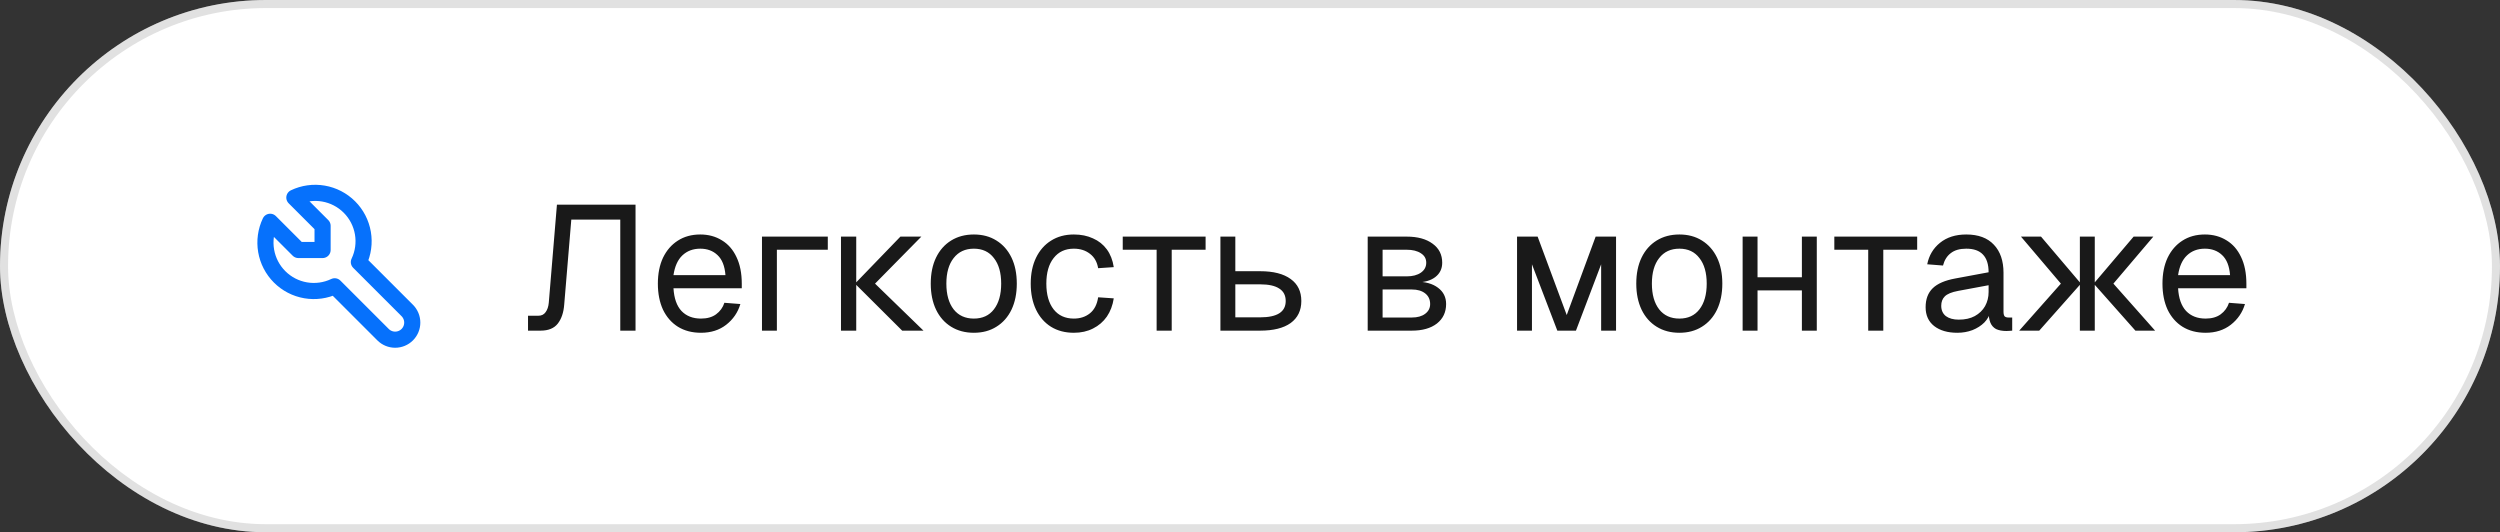 <?xml version="1.0" encoding="UTF-8"?> <svg xmlns="http://www.w3.org/2000/svg" width="310" height="66" viewBox="0 0 310 66" fill="none"><rect x="0" y="0" width="310" height="66" fill="#333333" stroke="none"/><rect width="310" height="66" rx="33" fill="white"></rect><rect x="0.5" y="0.5" width="309" height="65" rx="32.5" stroke="#9C9C9C" stroke-opacity="0.3"></rect><g clip-path="url(#clip0_416_391)"><path d="M37 31H40V28L36.5 24.5C37.62 23.965 38.877 23.791 40.1 24.001C41.323 24.21 42.451 24.794 43.328 25.672C44.206 26.549 44.789 27.677 44.999 28.9C45.209 30.123 45.035 31.381 44.5 32.5L50.5 38.5C50.898 38.898 51.121 39.438 51.121 40C51.121 40.563 50.898 41.102 50.5 41.5C50.102 41.898 49.562 42.121 49 42.121C48.437 42.121 47.898 41.898 47.5 41.5L41.5 35.5C40.38 36.035 39.122 36.209 37.9 35.999C36.677 35.79 35.549 35.206 34.671 34.328C33.794 33.451 33.21 32.323 33.001 31.101C32.791 29.878 32.965 28.62 33.5 27.5L37 31Z" stroke="#0671FC" stroke-width="2" stroke-linecap="round" stroke-linejoin="round"></path></g><path d="M65.474 41V39.152H66.75C67.146 39.152 67.447 39.005 67.652 38.712C67.872 38.419 68.004 38.03 68.048 37.546L69.06 25.38H78.806V41H76.914V27.228H70.842L69.962 37.766C69.889 38.749 69.625 39.533 69.17 40.12C68.715 40.707 68.004 41 67.036 41H65.474ZM86.921 41.264C85.821 41.264 84.868 41.015 84.061 40.516C83.269 40.017 82.653 39.313 82.213 38.404C81.788 37.48 81.575 36.402 81.575 35.17C81.575 33.938 81.788 32.867 82.213 31.958C82.653 31.049 83.262 30.345 84.039 29.846C84.831 29.333 85.763 29.076 86.833 29.076C87.845 29.076 88.74 29.318 89.517 29.802C90.295 30.271 90.896 30.961 91.321 31.87C91.761 32.779 91.981 33.887 91.981 35.192V35.742H83.511C83.585 36.989 83.915 37.927 84.501 38.558C85.103 39.189 85.909 39.504 86.921 39.504C87.684 39.504 88.307 39.328 88.791 38.976C89.29 38.609 89.635 38.133 89.825 37.546L91.805 37.7C91.497 38.741 90.911 39.599 90.045 40.274C89.195 40.934 88.153 41.264 86.921 41.264ZM83.511 34.114H89.957C89.869 32.985 89.539 32.156 88.967 31.628C88.41 31.1 87.699 30.836 86.833 30.836C85.939 30.836 85.198 31.115 84.611 31.672C84.039 32.215 83.673 33.029 83.511 34.114ZM94.485 41V29.34H102.647V30.968H95.431L96.333 30.22V41H94.485ZM111.871 41L106.019 35.17H108.505L114.511 41H111.871ZM104.281 41V29.34H106.173V41H104.281ZM106.019 35.17L111.651 29.34H114.247L108.505 35.17H106.019ZM120.759 41.264C119.689 41.264 118.75 41.015 117.943 40.516C117.137 40.017 116.513 39.313 116.073 38.404C115.633 37.48 115.413 36.402 115.413 35.17C115.413 33.923 115.633 32.845 116.073 31.936C116.513 31.027 117.137 30.323 117.943 29.824C118.75 29.325 119.689 29.076 120.759 29.076C121.83 29.076 122.761 29.325 123.553 29.824C124.36 30.323 124.983 31.027 125.423 31.936C125.863 32.845 126.083 33.923 126.083 35.17C126.083 36.402 125.863 37.48 125.423 38.404C124.983 39.313 124.36 40.017 123.553 40.516C122.761 41.015 121.83 41.264 120.759 41.264ZM120.759 39.504C121.83 39.504 122.659 39.123 123.245 38.36C123.847 37.583 124.147 36.519 124.147 35.17C124.147 33.821 123.847 32.765 123.245 32.002C122.659 31.225 121.83 30.836 120.759 30.836C119.689 30.836 118.853 31.225 118.251 32.002C117.65 32.765 117.349 33.821 117.349 35.17C117.349 36.519 117.65 37.583 118.251 38.36C118.853 39.123 119.689 39.504 120.759 39.504ZM133.156 41.264C132.07 41.264 131.124 41.015 130.318 40.516C129.526 40.017 128.91 39.313 128.47 38.404C128.03 37.48 127.81 36.402 127.81 35.17C127.81 33.938 128.03 32.867 128.47 31.958C128.91 31.049 129.526 30.345 130.318 29.846C131.124 29.333 132.07 29.076 133.156 29.076C134.05 29.076 134.842 29.237 135.532 29.56C136.236 29.868 136.808 30.323 137.248 30.924C137.688 31.525 137.974 32.259 138.106 33.124L136.17 33.256C136.038 32.479 135.7 31.885 135.158 31.474C134.615 31.049 133.948 30.836 133.156 30.836C132.085 30.836 131.249 31.225 130.648 32.002C130.046 32.765 129.746 33.821 129.746 35.17C129.746 36.519 130.046 37.583 130.648 38.36C131.249 39.123 132.085 39.504 133.156 39.504C133.948 39.504 134.615 39.284 135.158 38.844C135.7 38.404 136.038 37.744 136.17 36.864L138.106 36.996C137.974 37.861 137.688 38.617 137.248 39.262C136.808 39.893 136.236 40.384 135.532 40.736C134.842 41.088 134.05 41.264 133.156 41.264ZM143.422 41V30.968H139.22V29.34H149.494V30.968H145.292V41H143.422ZM151.332 41V29.34H153.18V33.63H156.26C157.903 33.63 159.164 33.953 160.044 34.598C160.924 35.229 161.364 36.138 161.364 37.326C161.364 38.499 160.924 39.409 160.044 40.054C159.164 40.685 157.903 41 156.26 41H151.332ZM153.18 39.35H156.26C157.316 39.35 158.108 39.181 158.636 38.844C159.164 38.507 159.428 38.001 159.428 37.326C159.428 36.637 159.164 36.123 158.636 35.786C158.108 35.434 157.316 35.258 156.26 35.258H153.18V39.35ZM169.594 41V29.34H174.434C175.783 29.34 176.854 29.633 177.646 30.22C178.438 30.792 178.834 31.577 178.834 32.574C178.834 33.322 178.548 33.916 177.976 34.356C177.404 34.796 176.619 35.016 175.622 35.016V34.928C176.751 34.928 177.646 35.177 178.306 35.676C178.981 36.175 179.318 36.849 179.318 37.7C179.318 38.712 178.937 39.519 178.174 40.12C177.411 40.707 176.377 41 175.072 41H169.594ZM171.442 39.372H175.072C175.761 39.372 176.311 39.218 176.722 38.91C177.133 38.602 177.338 38.199 177.338 37.7C177.338 37.143 177.133 36.703 176.722 36.38C176.311 36.057 175.761 35.896 175.072 35.896H171.442V39.372ZM171.442 34.268H174.434C175.167 34.268 175.754 34.114 176.194 33.806C176.634 33.498 176.854 33.087 176.854 32.574C176.854 32.075 176.634 31.687 176.194 31.408C175.754 31.115 175.167 30.968 174.434 30.968H171.442V34.268ZM188.114 41V29.34H190.666L194.274 39.064L197.86 29.34H200.39V41H198.542V32.772L195.418 41H193.108L189.962 32.772V41H188.114ZM208.244 41.264C207.173 41.264 206.234 41.015 205.428 40.516C204.621 40.017 203.998 39.313 203.558 38.404C203.118 37.48 202.898 36.402 202.898 35.17C202.898 33.923 203.118 32.845 203.558 31.936C203.998 31.027 204.621 30.323 205.428 29.824C206.234 29.325 207.173 29.076 208.244 29.076C209.314 29.076 210.246 29.325 211.038 29.824C211.844 30.323 212.468 31.027 212.908 31.936C213.348 32.845 213.568 33.923 213.568 35.17C213.568 36.402 213.348 37.48 212.908 38.404C212.468 39.313 211.844 40.017 211.038 40.516C210.246 41.015 209.314 41.264 208.244 41.264ZM208.244 39.504C209.314 39.504 210.143 39.123 210.73 38.36C211.331 37.583 211.632 36.519 211.632 35.17C211.632 33.821 211.331 32.765 210.73 32.002C210.143 31.225 209.314 30.836 208.244 30.836C207.173 30.836 206.337 31.225 205.736 32.002C205.134 32.765 204.834 33.821 204.834 35.17C204.834 36.519 205.134 37.583 205.736 38.36C206.337 39.123 207.173 39.504 208.244 39.504ZM216.086 41V29.34H217.934V41H216.086ZM223.434 41V29.34H225.282V41H223.434ZM216.966 36.006V34.378H224.402V36.006H216.966ZM231.658 41V30.968H227.456V29.34H237.73V30.968H233.528V41H231.658ZM242.715 41.264C241.512 41.264 240.551 40.985 239.833 40.428C239.129 39.871 238.777 39.093 238.777 38.096C238.777 37.099 239.07 36.314 239.657 35.742C240.243 35.17 241.175 34.767 242.451 34.532L246.587 33.762C246.587 32.779 246.352 32.046 245.883 31.562C245.428 31.078 244.739 30.836 243.815 30.836C243.008 30.836 242.37 31.019 241.901 31.386C241.431 31.738 241.109 32.251 240.933 32.926L238.975 32.772C239.195 31.672 239.723 30.785 240.559 30.11C241.409 29.421 242.495 29.076 243.815 29.076C245.311 29.076 246.455 29.501 247.247 30.352C248.039 31.188 248.435 32.347 248.435 33.828V38.646C248.435 38.91 248.479 39.101 248.567 39.218C248.669 39.321 248.831 39.372 249.051 39.372H249.513V41C249.454 41.015 249.359 41.022 249.227 41.022C249.095 41.037 248.955 41.044 248.809 41.044C248.281 41.044 247.848 40.963 247.511 40.802C247.188 40.626 246.953 40.362 246.807 40.01C246.66 39.643 246.587 39.167 246.587 38.58L246.807 38.624C246.704 39.123 246.455 39.577 246.059 39.988C245.663 40.384 245.171 40.699 244.585 40.934C243.998 41.154 243.375 41.264 242.715 41.264ZM242.891 39.636C243.668 39.636 244.328 39.489 244.871 39.196C245.428 38.888 245.853 38.477 246.147 37.964C246.44 37.436 246.587 36.849 246.587 36.204V35.368L242.803 36.072C242.011 36.219 241.461 36.446 241.153 36.754C240.859 37.047 240.713 37.436 240.713 37.92C240.713 38.463 240.903 38.888 241.285 39.196C241.681 39.489 242.216 39.636 242.891 39.636ZM250.38 41L255.55 35.17H258.036L252.866 41H250.38ZM257.904 41V29.34H259.752V41H257.904ZM264.79 41L259.62 35.17H262.062L267.232 41H264.79ZM259.62 35.17L264.57 29.34H267.012L262.062 35.17H259.62ZM255.55 35.17L250.6 29.34H253.086L258.036 35.17H255.55ZM273.492 41.264C272.392 41.264 271.438 41.015 270.632 40.516C269.84 40.017 269.224 39.313 268.784 38.404C268.358 37.48 268.146 36.402 268.146 35.17C268.146 33.938 268.358 32.867 268.784 31.958C269.224 31.049 269.832 30.345 270.61 29.846C271.402 29.333 272.333 29.076 273.404 29.076C274.416 29.076 275.31 29.318 276.088 29.802C276.865 30.271 277.466 30.961 277.892 31.87C278.332 32.779 278.552 33.887 278.552 35.192V35.742H270.082C270.155 36.989 270.485 37.927 271.072 38.558C271.673 39.189 272.48 39.504 273.492 39.504C274.254 39.504 274.878 39.328 275.362 38.976C275.86 38.609 276.205 38.133 276.396 37.546L278.376 37.7C278.068 38.741 277.481 39.599 276.616 40.274C275.765 40.934 274.724 41.264 273.492 41.264ZM270.082 34.114H276.528C276.44 32.985 276.11 32.156 275.538 31.628C274.98 31.1 274.269 30.836 273.404 30.836C272.509 30.836 271.768 31.115 271.182 31.672C270.61 32.215 270.243 33.029 270.082 34.114Z" fill="#191919"></path><defs><clipPath id="clip0_416_391"><rect width="24" height="24" fill="white" transform="translate(30 21)"></rect></clipPath></defs></svg> 